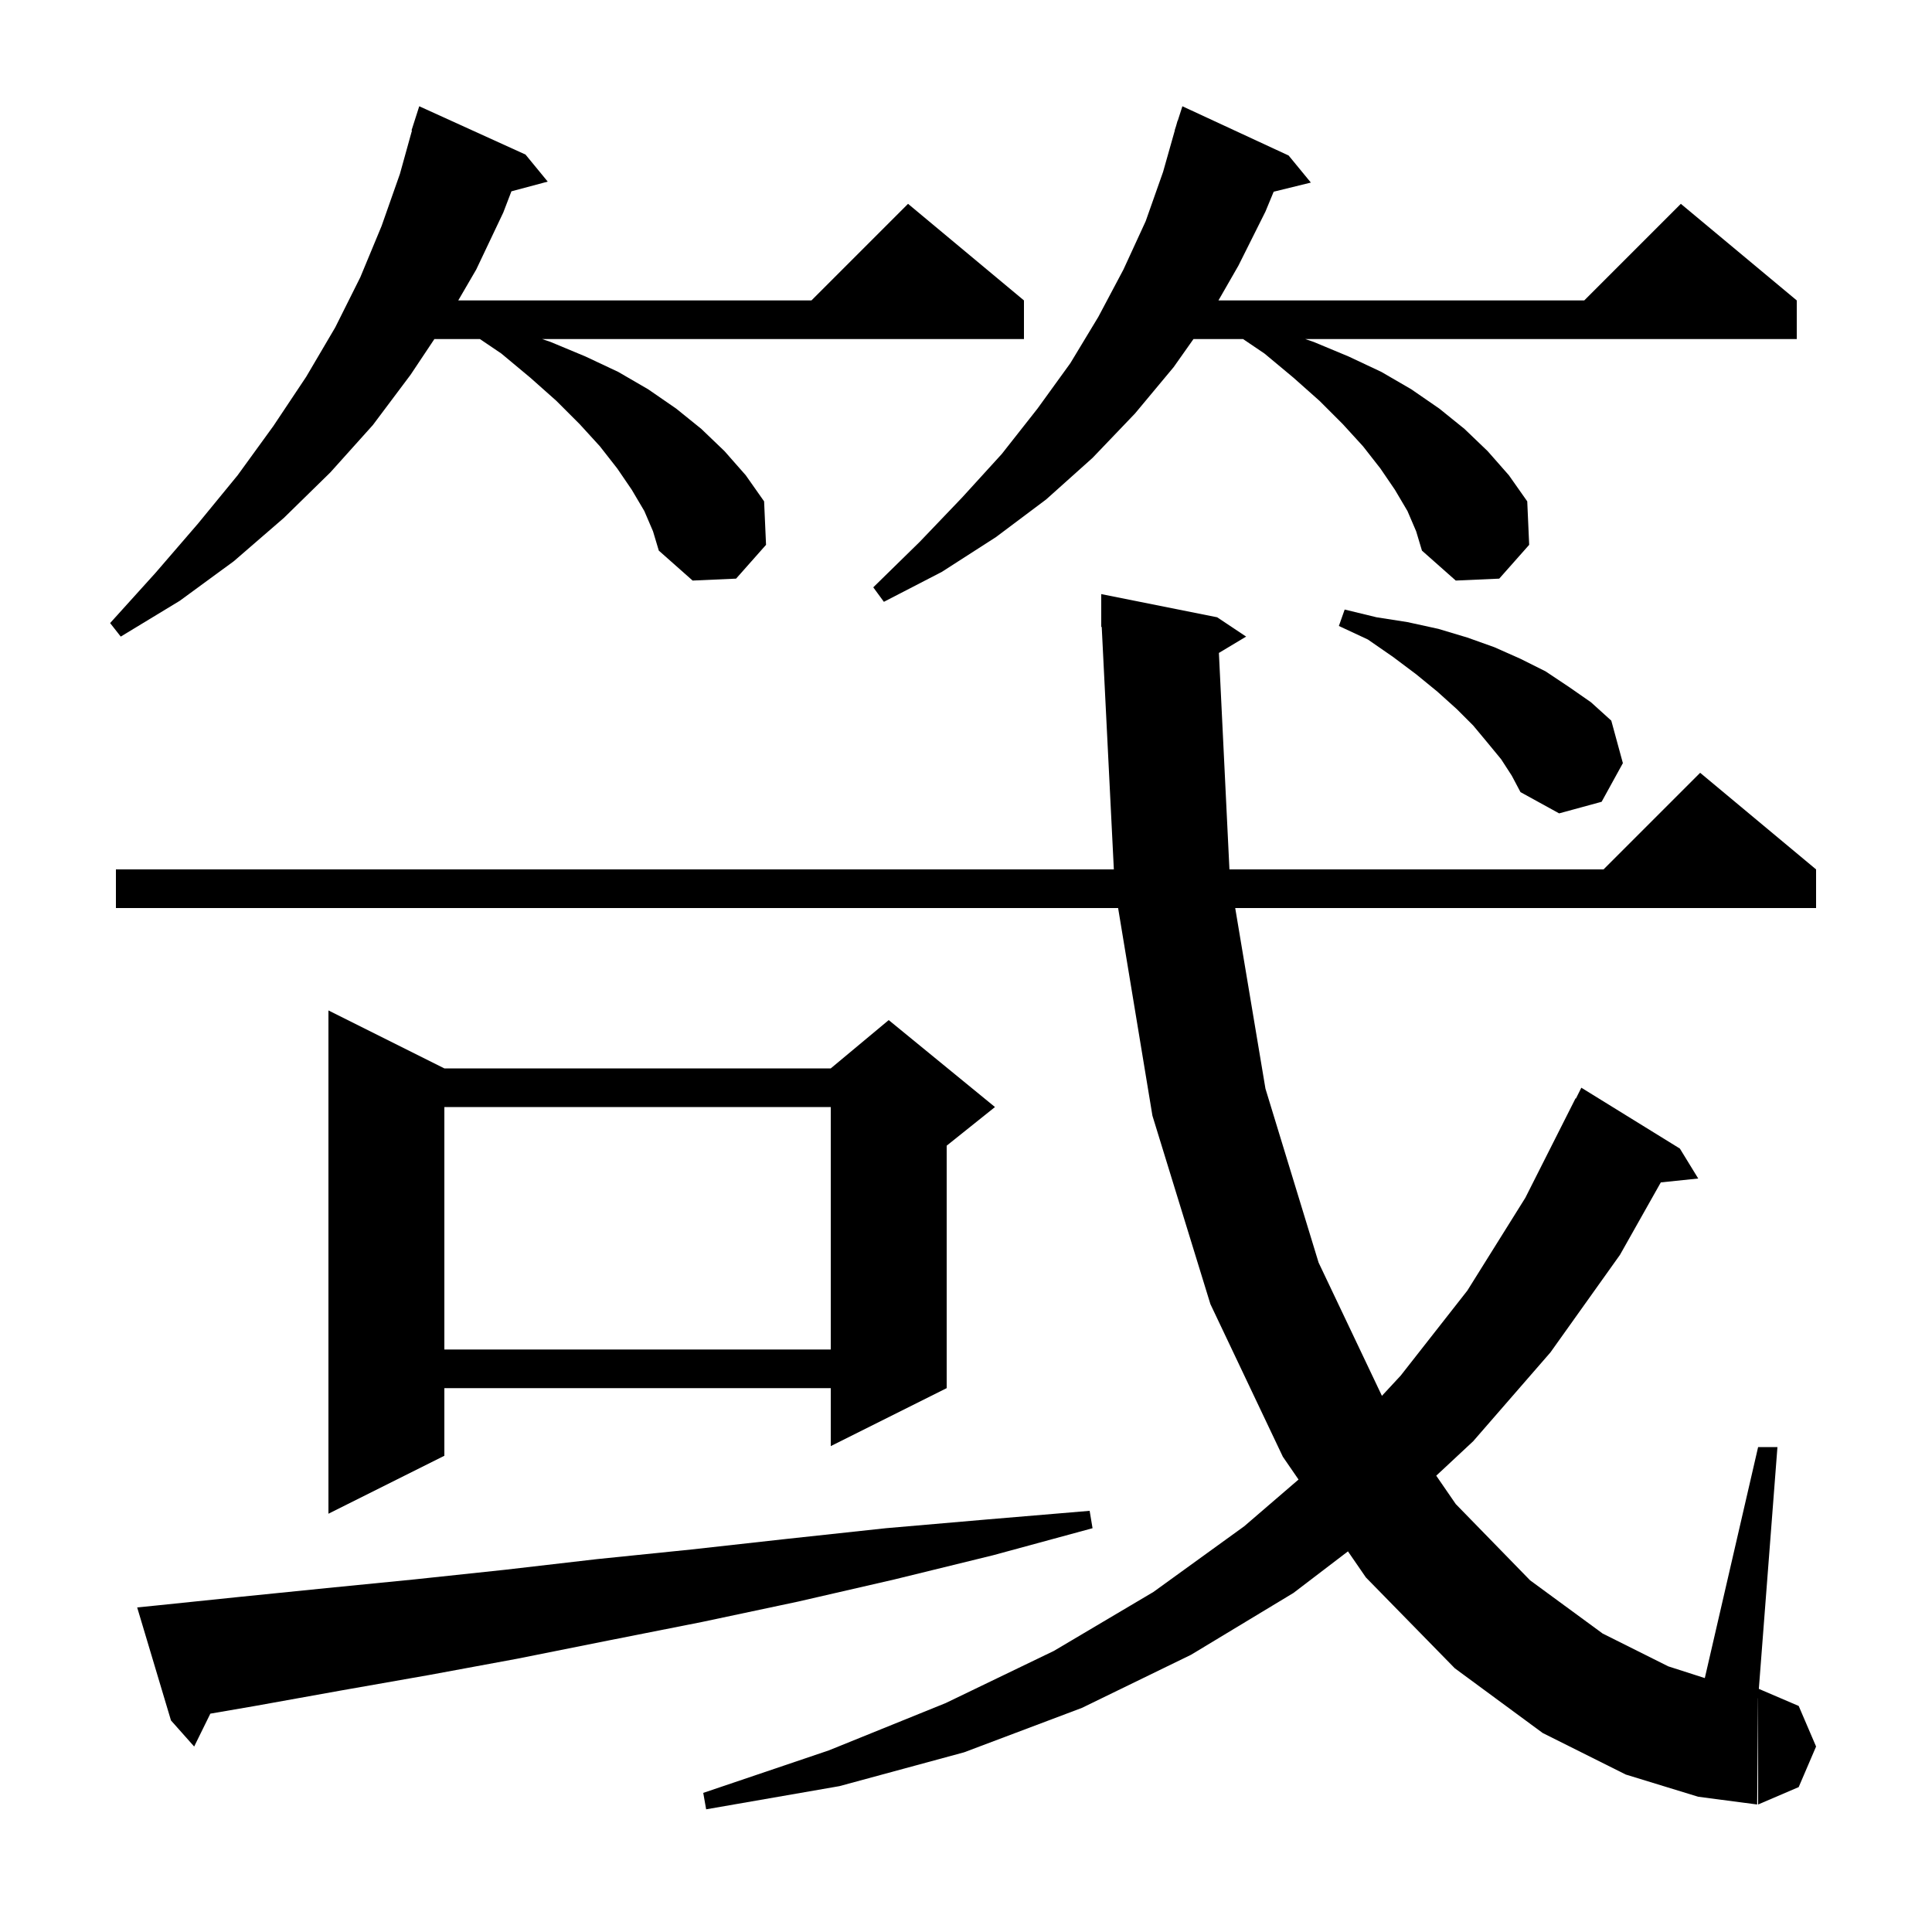 <svg xmlns="http://www.w3.org/2000/svg" xmlns:xlink="http://www.w3.org/1999/xlink" version="1.1" baseProfile="full" viewBox="0 0 200 200" width="200" height="200">
<g fill="black">
<path d="M 126.18 67.592 L 127.271 90.0 L 166.0 90.0 L 176.0 80.0 L 188.0 90.0 L 188.0 94.0 L 127.869 94.0 L 131.0 112.7 L 136.5 130.7 L 143.056 144.497 L 145.0 142.4 L 151.9 133.6 L 157.9 124.0 L 163.1 113.7 L 163.14 113.719 L 163.7 112.6 L 173.9 118.9 L 175.8 122.0 L 171.927 122.401 L 167.7 129.9 L 160.5 140.0 L 152.5 149.2 L 148.679 152.763 L 150.7 155.7 L 158.4 163.6 L 165.9 169.1 L 172.7 172.5 L 176.481 173.715 L 182.0 149.8 L 184.0 149.8 L 182.074 174.832 L 186.2 176.6 L 188.0 180.8 L 186.2 185.0 L 182.0 186.8 L 182.0 175.8 L 181.992 175.8 L 181.9 186.8 L 175.8 186.0 L 168.3 183.7 L 159.7 179.4 L 150.6 172.7 L 141.4 163.3 L 139.54 160.597 L 133.9 164.9 L 123.3 171.3 L 112.0 176.8 L 99.8 181.4 L 86.9 184.9 L 73.1 187.3 L 72.8 185.6 L 85.8 181.2 L 97.9 176.3 L 109.1 170.9 L 119.4 164.8 L 128.8 158.0 L 134.424 153.161 L 132.8 150.8 L 125.3 135.0 L 119.3 115.5 L 115.747 94.0 L 12.0 94.0 L 12.0 90.0 L 115.305 90.0 L 114.05 64.896 L 114.0 64.9 L 114.0 61.5 L 126.0 63.9 L 129.0 65.9 Z M 16.2 166.2 L 24.9 165.3 L 33.8 164.4 L 42.9 163.5 L 52.3 162.5 L 61.8 161.4 L 71.6 160.4 L 81.5 159.3 L 91.7 158.2 L 102.1 157.3 L 112.8 156.4 L 113.1 158.2 L 102.8 161.0 L 92.6 163.5 L 82.6 165.8 L 72.7 167.9 L 63.1 169.8 L 53.6 171.7 L 44.4 173.4 L 35.3 175.0 L 26.4 176.6 L 21.775 177.397 L 20.1 180.8 L 17.7 178.1 L 14.2 166.4 Z M 46.0 110.6 L 86.0 110.6 L 92.0 105.6 L 103.0 114.6 L 98.0 118.6 L 98.0 143.7 L 86.0 149.7 L 86.0 143.7 L 46.0 143.7 L 46.0 150.7 L 34.0 156.7 L 34.0 104.6 Z M 46.0 114.6 L 46.0 139.7 L 86.0 139.7 L 86.0 114.6 Z M 155.4 78.6 L 154.0 76.9 L 152.5 75.1 L 150.8 73.4 L 148.8 71.6 L 146.6 69.8 L 144.2 68.0 L 141.6 66.2 L 138.6 64.8 L 139.2 63.1 L 142.5 63.9 L 145.7 64.4 L 148.9 65.1 L 151.9 66.0 L 154.7 67.0 L 157.4 68.2 L 160.0 69.5 L 162.4 71.1 L 164.7 72.7 L 166.8 74.6 L 168.0 79.0 L 165.8 83.0 L 161.4 84.2 L 157.4 82.0 L 156.5 80.3 Z M 66.7 52.9 L 65.4 50.7 L 63.9 48.5 L 62.1 46.2 L 60.0 43.9 L 57.6 41.5 L 54.9 39.1 L 51.9 36.6 L 49.683 35.1 L 44.967 35.1 L 42.5 38.8 L 38.6 44.0 L 34.2 48.9 L 29.4 53.6 L 24.2 58.1 L 18.6 62.2 L 12.5 65.9 L 11.4 64.5 L 16.1 59.3 L 20.5 54.2 L 24.6 49.2 L 28.3 44.1 L 31.7 39.0 L 34.7 33.9 L 37.3 28.7 L 39.5 23.4 L 41.4 18.0 L 42.647 13.51 L 42.6 13.5 L 43.4 11.0 L 54.4 16.0 L 56.7 18.8 L 52.941 19.807 L 52.1 22.0 L 49.3 27.9 L 47.438 31.1 L 84.0 31.1 L 94.0 21.1 L 106.0 31.1 L 106.0 35.1 L 56.123 35.1 L 57.0 35.4 L 60.6 36.9 L 64.0 38.5 L 67.1 40.3 L 70.0 42.3 L 72.6 44.4 L 75.0 46.7 L 77.2 49.2 L 79.1 51.9 L 79.3 56.4 L 76.2 59.9 L 71.7 60.1 L 68.2 57.0 L 67.6 55.0 Z M 145.7 52.9 L 144.4 50.7 L 142.9 48.5 L 141.1 46.2 L 139.0 43.9 L 136.6 41.5 L 133.9 39.1 L 130.9 36.6 L 128.683 35.1 L 123.547 35.1 L 121.5 38.0 L 117.5 42.8 L 113.1 47.4 L 108.3 51.7 L 103.1 55.6 L 97.5 59.2 L 91.5 62.3 L 90.4 60.8 L 95.2 56.1 L 99.6 51.5 L 103.7 47.0 L 107.4 42.3 L 110.8 37.6 L 113.7 32.8 L 116.3 27.9 L 118.6 22.9 L 120.4 17.8 L 121.616 13.504 L 121.6 13.5 L 121.747 13.041 L 121.9 12.5 L 121.918 12.506 L 122.4 11.0 L 133.4 16.1 L 135.7 18.9 L 131.85 19.846 L 131.0 21.9 L 128.2 27.5 L 126.133 31.1 L 164.0 31.1 L 174.0 21.1 L 186.0 31.1 L 186.0 35.1 L 135.123 35.1 L 136.0 35.4 L 139.6 36.9 L 143.0 38.5 L 146.1 40.3 L 149.0 42.3 L 151.6 44.4 L 154.0 46.7 L 156.2 49.2 L 158.1 51.9 L 158.3 56.4 L 155.2 59.9 L 150.7 60.1 L 147.2 57.0 L 146.6 55.0 Z " />
</g>
</svg>

